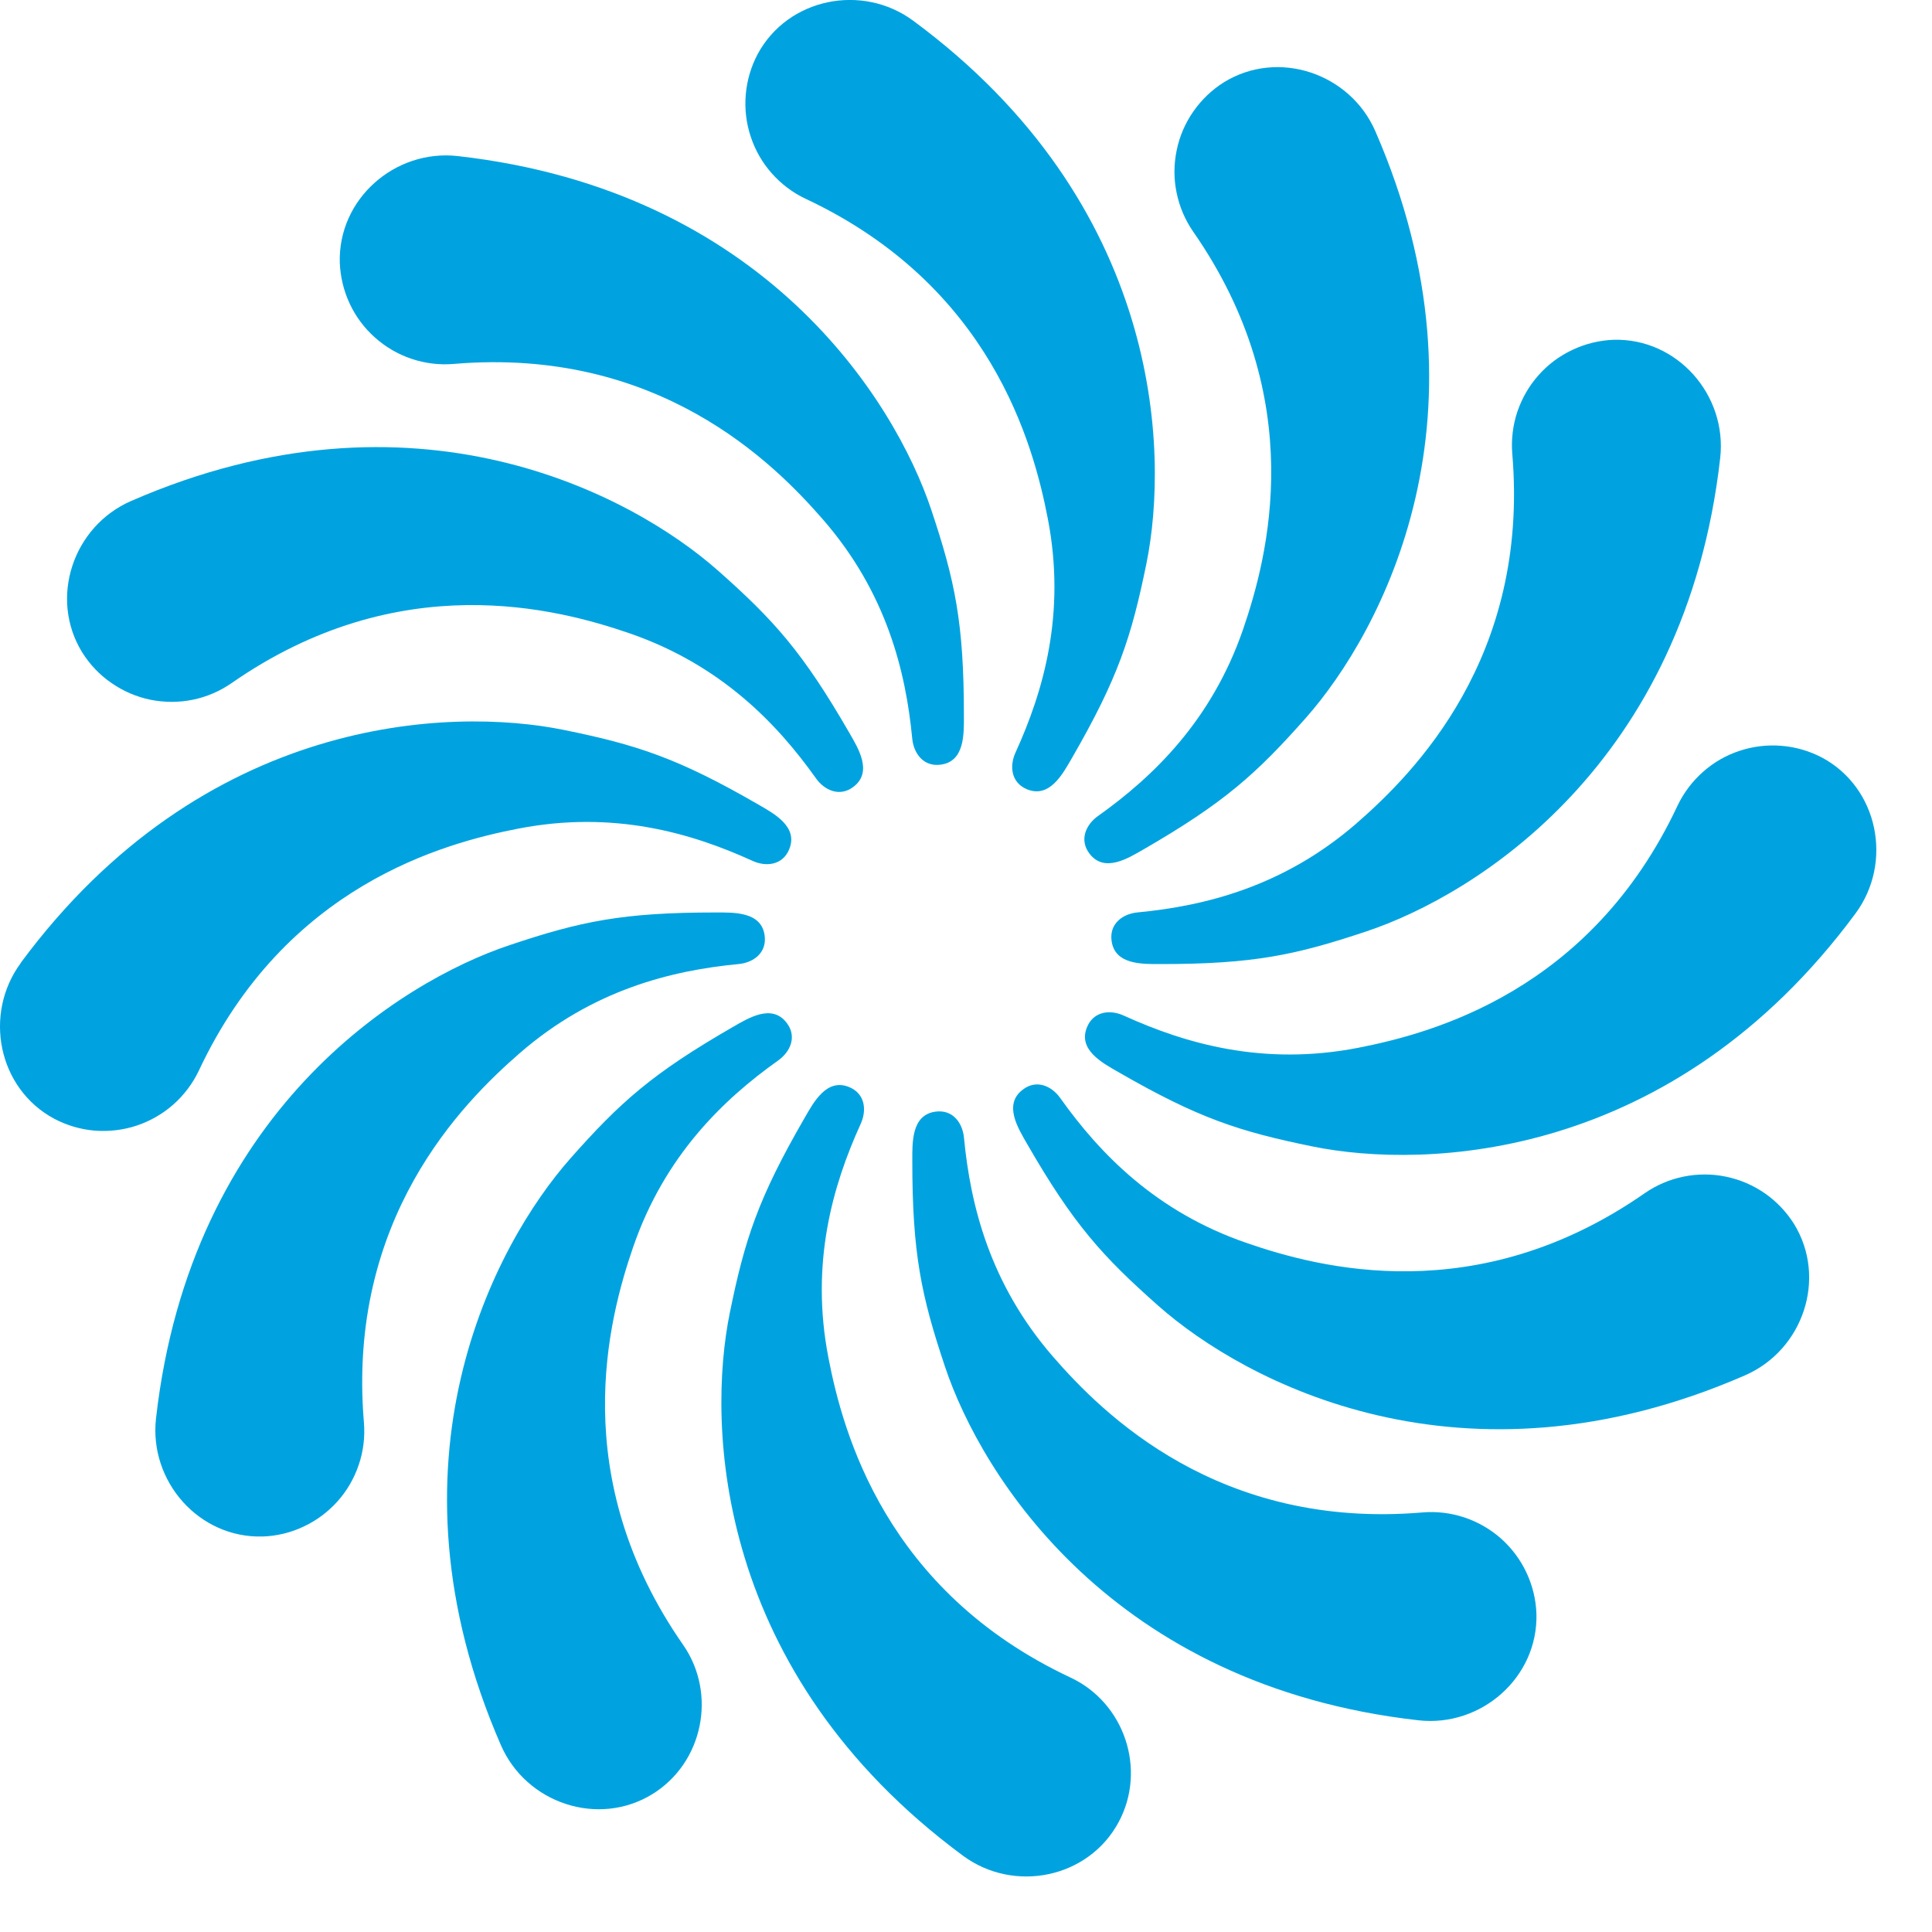 <svg xmlns="http://www.w3.org/2000/svg" fill="none" viewBox="0 0 24 24" height="24" width="24">
<path fill="#00A3E0" d="M5.688 1.939C9.492 2.369 11.113 4.971 11.568 6.331C11.863 7.213 11.974 7.736 11.974 8.889C11.974 9.114 11.986 9.461 11.684 9.499C11.471 9.527 11.35 9.359 11.332 9.174C11.252 8.339 11.012 7.362 10.227 6.458C9.606 5.742 8.167 4.306 5.635 4.521C5.459 4.536 5.281 4.514 5.114 4.458C4.946 4.402 4.792 4.312 4.659 4.194C4.527 4.077 4.42 3.934 4.345 3.774C4.27 3.614 4.228 3.44 4.221 3.263C4.198 2.473 4.906 1.85 5.688 1.939ZM17.619 21.37C13.815 20.941 12.194 18.338 11.739 16.977C11.444 16.096 11.333 15.572 11.333 14.421C11.333 14.194 11.321 13.848 11.623 13.809C11.836 13.781 11.957 13.948 11.975 14.134C12.055 14.97 12.295 15.947 13.08 16.852C13.701 17.567 15.14 19.003 17.672 18.788C17.848 18.773 18.026 18.795 18.193 18.851C18.361 18.907 18.516 18.997 18.648 19.114C18.78 19.232 18.887 19.375 18.962 19.535C19.037 19.695 19.08 19.869 19.086 20.046C19.109 20.835 18.401 21.459 17.619 21.37ZM1.938 17.62C2.368 13.816 4.97 12.195 6.33 11.741C7.212 11.445 7.735 11.335 8.888 11.335C9.113 11.335 9.461 11.322 9.499 11.624C9.526 11.838 9.359 11.959 9.173 11.976C8.339 12.056 7.362 12.296 6.457 13.082C5.742 13.704 4.306 15.142 4.521 17.674C4.535 17.85 4.514 18.027 4.457 18.195C4.401 18.362 4.312 18.517 4.194 18.649C4.076 18.781 3.933 18.888 3.773 18.963C3.613 19.039 3.44 19.081 3.263 19.087C2.472 19.11 1.85 18.402 1.938 17.62ZM21.369 5.689C20.939 9.493 18.337 11.114 16.977 11.569C16.095 11.864 15.572 11.976 14.419 11.976C14.194 11.976 13.846 11.988 13.808 11.684C13.781 11.472 13.948 11.351 14.134 11.334C14.968 11.254 15.945 11.014 16.85 10.229C17.565 9.606 19.001 8.167 18.786 5.636C18.772 5.46 18.793 5.283 18.849 5.115C18.906 4.947 18.995 4.792 19.113 4.66C19.23 4.528 19.373 4.421 19.534 4.346C19.694 4.27 19.867 4.228 20.044 4.221C20.835 4.199 21.457 4.907 21.369 5.689Z"></path>
<path fill="#00A3E0" d="M1.63 6.223C5.139 4.693 7.843 6.137 8.918 7.087C9.614 7.703 9.972 8.101 10.548 9.099C10.661 9.294 10.845 9.589 10.602 9.774C10.432 9.904 10.242 9.819 10.135 9.667C9.649 8.984 8.952 8.258 7.82 7.867C6.924 7.559 4.96 7.035 2.875 8.487C2.729 8.588 2.565 8.658 2.392 8.693C2.218 8.728 2.04 8.727 1.866 8.692C1.693 8.656 1.529 8.585 1.384 8.484C1.238 8.384 1.115 8.254 1.021 8.104C0.606 7.43 0.908 6.536 1.63 6.223ZM21.677 17.085C18.168 18.616 15.464 17.172 14.389 16.221C13.693 15.605 13.335 15.209 12.759 14.21C12.646 14.014 12.462 13.72 12.705 13.536C12.875 13.405 13.064 13.489 13.172 13.642C13.658 14.325 14.355 15.052 15.487 15.441C16.383 15.751 18.347 16.274 20.432 14.822C20.578 14.721 20.742 14.651 20.916 14.616C21.089 14.581 21.268 14.581 21.441 14.617C21.614 14.653 21.778 14.723 21.924 14.824C22.069 14.925 22.192 15.055 22.286 15.204C22.701 15.879 22.399 16.771 21.677 17.085Z"></path>
<path fill="#00A3E0" d="M6.222 21.678C4.692 18.169 6.136 15.466 7.086 14.39C7.702 13.694 8.1 13.336 9.098 12.761C9.294 12.648 9.588 12.463 9.773 12.707C9.903 12.877 9.818 13.066 9.666 13.174C8.983 13.659 8.257 14.357 7.866 15.489C7.558 16.384 7.034 18.349 8.486 20.433C8.908 21.04 8.736 21.898 8.103 22.288C7.43 22.701 6.536 22.401 6.222 21.678ZM17.085 1.63C18.614 5.14 17.171 7.844 16.221 8.919C15.605 9.615 15.207 9.972 14.208 10.55C14.013 10.662 13.719 10.847 13.534 10.604C13.404 10.434 13.489 10.243 13.641 10.136C14.324 9.65 15.05 8.953 15.441 7.821C15.749 6.925 16.273 4.961 14.821 2.876C14.721 2.731 14.651 2.566 14.616 2.393C14.58 2.22 14.581 2.041 14.617 1.868C14.652 1.694 14.723 1.53 14.824 1.385C14.925 1.24 15.054 1.116 15.204 1.022C15.877 0.607 16.771 0.909 17.085 1.63Z"></path>
<path fill="#00A3E0" d="M0.256 11.963C2.532 8.883 5.596 8.781 7.002 9.067C7.912 9.252 8.421 9.417 9.42 9.994C9.615 10.107 9.921 10.27 9.803 10.552C9.721 10.749 9.515 10.771 9.346 10.693C8.583 10.345 7.617 10.065 6.441 10.293C5.511 10.473 3.547 11.002 2.469 13.302C2.393 13.461 2.285 13.604 2.153 13.721C2.02 13.838 1.865 13.927 1.697 13.983C1.529 14.038 1.352 14.059 1.175 14.045C0.999 14.03 0.827 13.979 0.671 13.896C-0.025 13.521 -0.209 12.597 0.258 11.963H0.256ZM23.05 11.347C20.775 14.425 17.712 14.528 16.306 14.242C15.395 14.056 14.887 13.892 13.888 13.315C13.693 13.203 13.386 13.04 13.504 12.758C13.587 12.56 13.793 12.539 13.962 12.617C14.725 12.964 15.691 13.245 16.867 13.017C17.797 12.836 19.76 12.309 20.839 10.008C20.915 9.849 21.022 9.706 21.155 9.589C21.287 9.471 21.442 9.382 21.61 9.327C21.778 9.271 21.956 9.25 22.132 9.265C22.308 9.279 22.48 9.33 22.636 9.412C23.333 9.788 23.518 10.713 23.05 11.347Z"></path>
<path fill="#00A3E0" d="M11.962 23.052C8.882 20.776 8.78 17.713 9.066 16.308C9.252 15.396 9.416 14.889 9.994 13.889C10.106 13.694 10.269 13.387 10.551 13.505C10.748 13.588 10.769 13.793 10.691 13.963C10.344 14.726 10.063 15.693 10.291 16.867C10.471 17.797 11 19.762 13.3 20.84C13.969 21.154 14.248 21.983 13.895 22.637C13.519 23.334 12.595 23.52 11.962 23.052ZM11.345 0.258C14.425 2.532 14.527 5.596 14.241 7.002C14.055 7.912 13.891 8.421 13.314 9.42C13.201 9.615 13.038 9.921 12.756 9.804C12.559 9.721 12.538 9.515 12.616 9.346C12.964 8.583 13.244 7.617 13.016 6.441C12.836 5.511 12.307 3.548 10.007 2.469C9.847 2.394 9.705 2.286 9.587 2.153C9.47 2.021 9.381 1.866 9.326 1.698C9.27 1.53 9.249 1.353 9.264 1.176C9.279 1 9.329 0.829 9.412 0.672C9.788 -0.025 10.712 -0.21 11.345 0.258Z"></path>
</svg>
